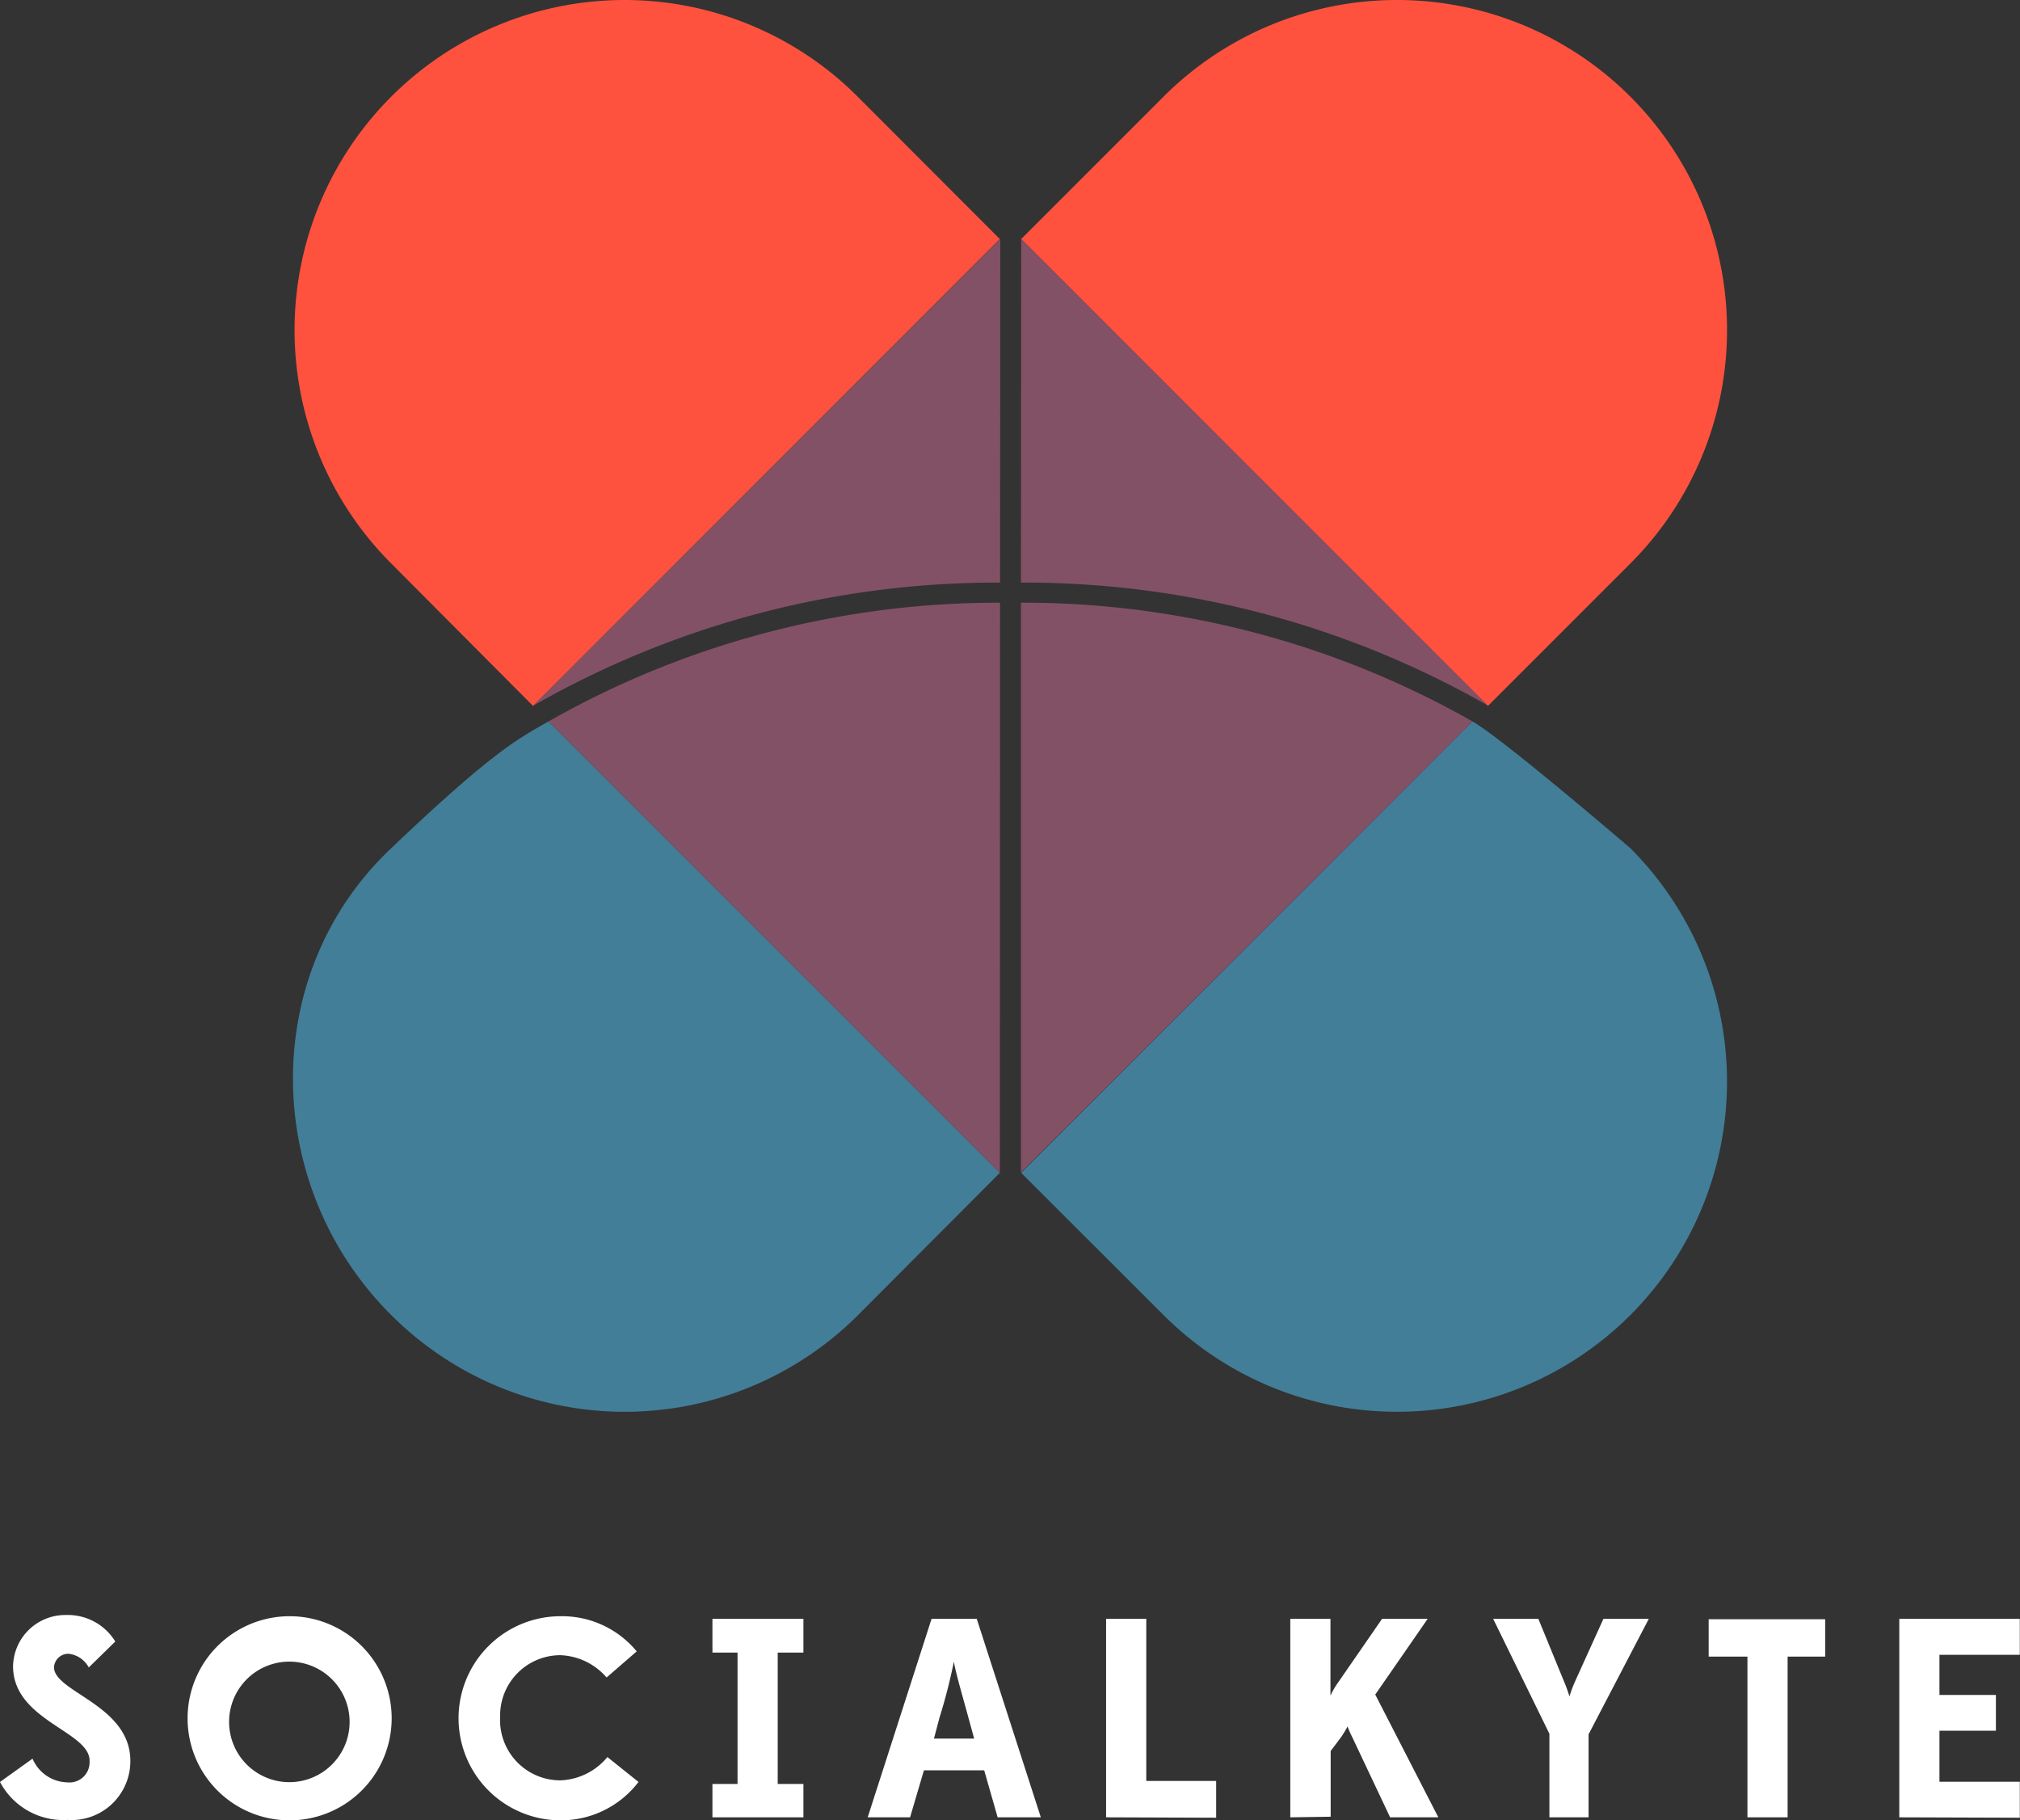 <svg xmlns="http://www.w3.org/2000/svg" viewBox="0 0 100.57 90.61"><rect x="0" y="0" width="100.57" height="90.61" fill="#333333" stroke="none"/><defs><style>.cls-1{fill:#fff;}.cls-2{fill:#ff523e;}.cls-3{fill:#427e98;}.cls-4{fill:#835165;}</style></defs><g id="Layer_2" data-name="Layer 2"><g id="Layer_1-2" data-name="Layer 1"><path class="cls-1" d="M0,88.7l1.62-1.16a1.93,1.93,0,0,0,1.74,1.18,1,1,0,0,0,1.1-1v-.08c0-1.47-3.81-2-3.81-4.7a2.6,2.6,0,0,1,2.64-2.55h0a2.77,2.77,0,0,1,2.45,1.32L4.42,83a1.3,1.3,0,0,0-1-.68.71.71,0,0,0-.73.67v0c0,1.24,3.8,1.88,3.8,4.66a2.93,2.93,0,0,1-3.13,2.94A3.56,3.56,0,0,1,0,88.7Z"/><path class="cls-1" d="M9.34,85.52a5.08,5.08,0,1,1,5.08,5.09,5.07,5.07,0,0,1-5.08-5.09Zm8.06,0a3,3,0,1,0-3,3.19,3,3,0,0,0,3-3.19Z"/><path class="cls-1" d="M27.91,90.61a5.08,5.08,0,0,1,0-10.16A4.82,4.82,0,0,1,31.7,82.2l-1.5,1.3a3.19,3.19,0,0,0-2.3-1.11,3,3,0,0,0-3,3v.08a3,3,0,0,0,3,3.15,3.18,3.18,0,0,0,2.34-1.16l1.55,1.24A4.86,4.86,0,0,1,27.91,90.61Z"/><path class="cls-1" d="M35.47,90.46V88.8h1.25V82.26H35.47V80.58H40v1.68H38.72V88.8H40v1.66Z"/><path class="cls-1" d="M49,88.12H46l-.69,2.34H43.2l3.18-9.88h2.25l3.19,9.88H49.67Zm-2.5-1.58h2l-.29-1.06c-.27-1-.61-2.13-.72-2.77a26.78,26.78,0,0,1-.71,2.77Z"/><path class="cls-1" d="M55.07,90.46V80.58h2v8.07h3.48v1.83Z"/><path class="cls-1" d="M64.24,90.46V80.58h2v3.18c0,.29,0,.6,0,.64a4.29,4.29,0,0,1,.31-.55l2.26-3.27h2.27l-2.61,3.77,3.14,6.11H69.21l-1.89-4a5.24,5.24,0,0,1-.23-.52s-.15.28-.3.5l-.54.72v3.27Z"/><path class="cls-1" d="M77.14,90.46V86.3l-2.8-5.72h2.25l1.23,3a8.89,8.89,0,0,1,.32.86,6.36,6.36,0,0,1,.33-.86l1.36-3h2.26l-3,5.75v4.13Z"/><path class="cls-1" d="M87,90.46v-8H85.07V80.6h5.8v1.86H89v8Z"/><path class="cls-1" d="M94.56,90.46V80.58h6v1.79h-4v2h2.81v1.78H96.56v2.54h4v1.79Z"/><path class="cls-2" d="M31.07,0A16.43,16.43,0,0,0,19.48,28.05l7.06,7.09L49.78,11.9,42.7,4.81A16.41,16.41,0,0,0,31.07,0"/><path class="cls-2" d="M69.55,0A16.43,16.43,0,0,0,57.93,4.81L50.84,11.9,74.08,35.14l7.09-7.09A16.43,16.43,0,0,0,69.55,0"/><path class="cls-3" d="M19.48,42.22c-6.61,6.23-6.44,16.83,0,23.24a16.43,16.43,0,0,0,23.24,0l7.06-7.08L27.31,35.91C25.82,36.76,24.57,37.37,19.48,42.22Z"/><path class="cls-3" d="M81.17,42.22s-6.36-5.46-7.86-6.31L50.84,58.38l7.09,7.08A16.43,16.43,0,0,0,81.17,42.22Z"/><path class="cls-4" d="M50.83,30a45.3,45.3,0,0,1,22.48,5.91L50.83,58.36h0Z"/><path class="cls-4" d="M49.78,58.38h0L27.31,35.91A45.33,45.33,0,0,1,49.79,30Z"/><path class="cls-4" d="M50.84,11.9,74.06,35.11A46.5,46.5,0,0,0,50.83,29Z"/><path class="cls-4" d="M49.8,11.9h0L26.56,35.12A46.5,46.5,0,0,1,49.79,29Z"/></g></g></svg>